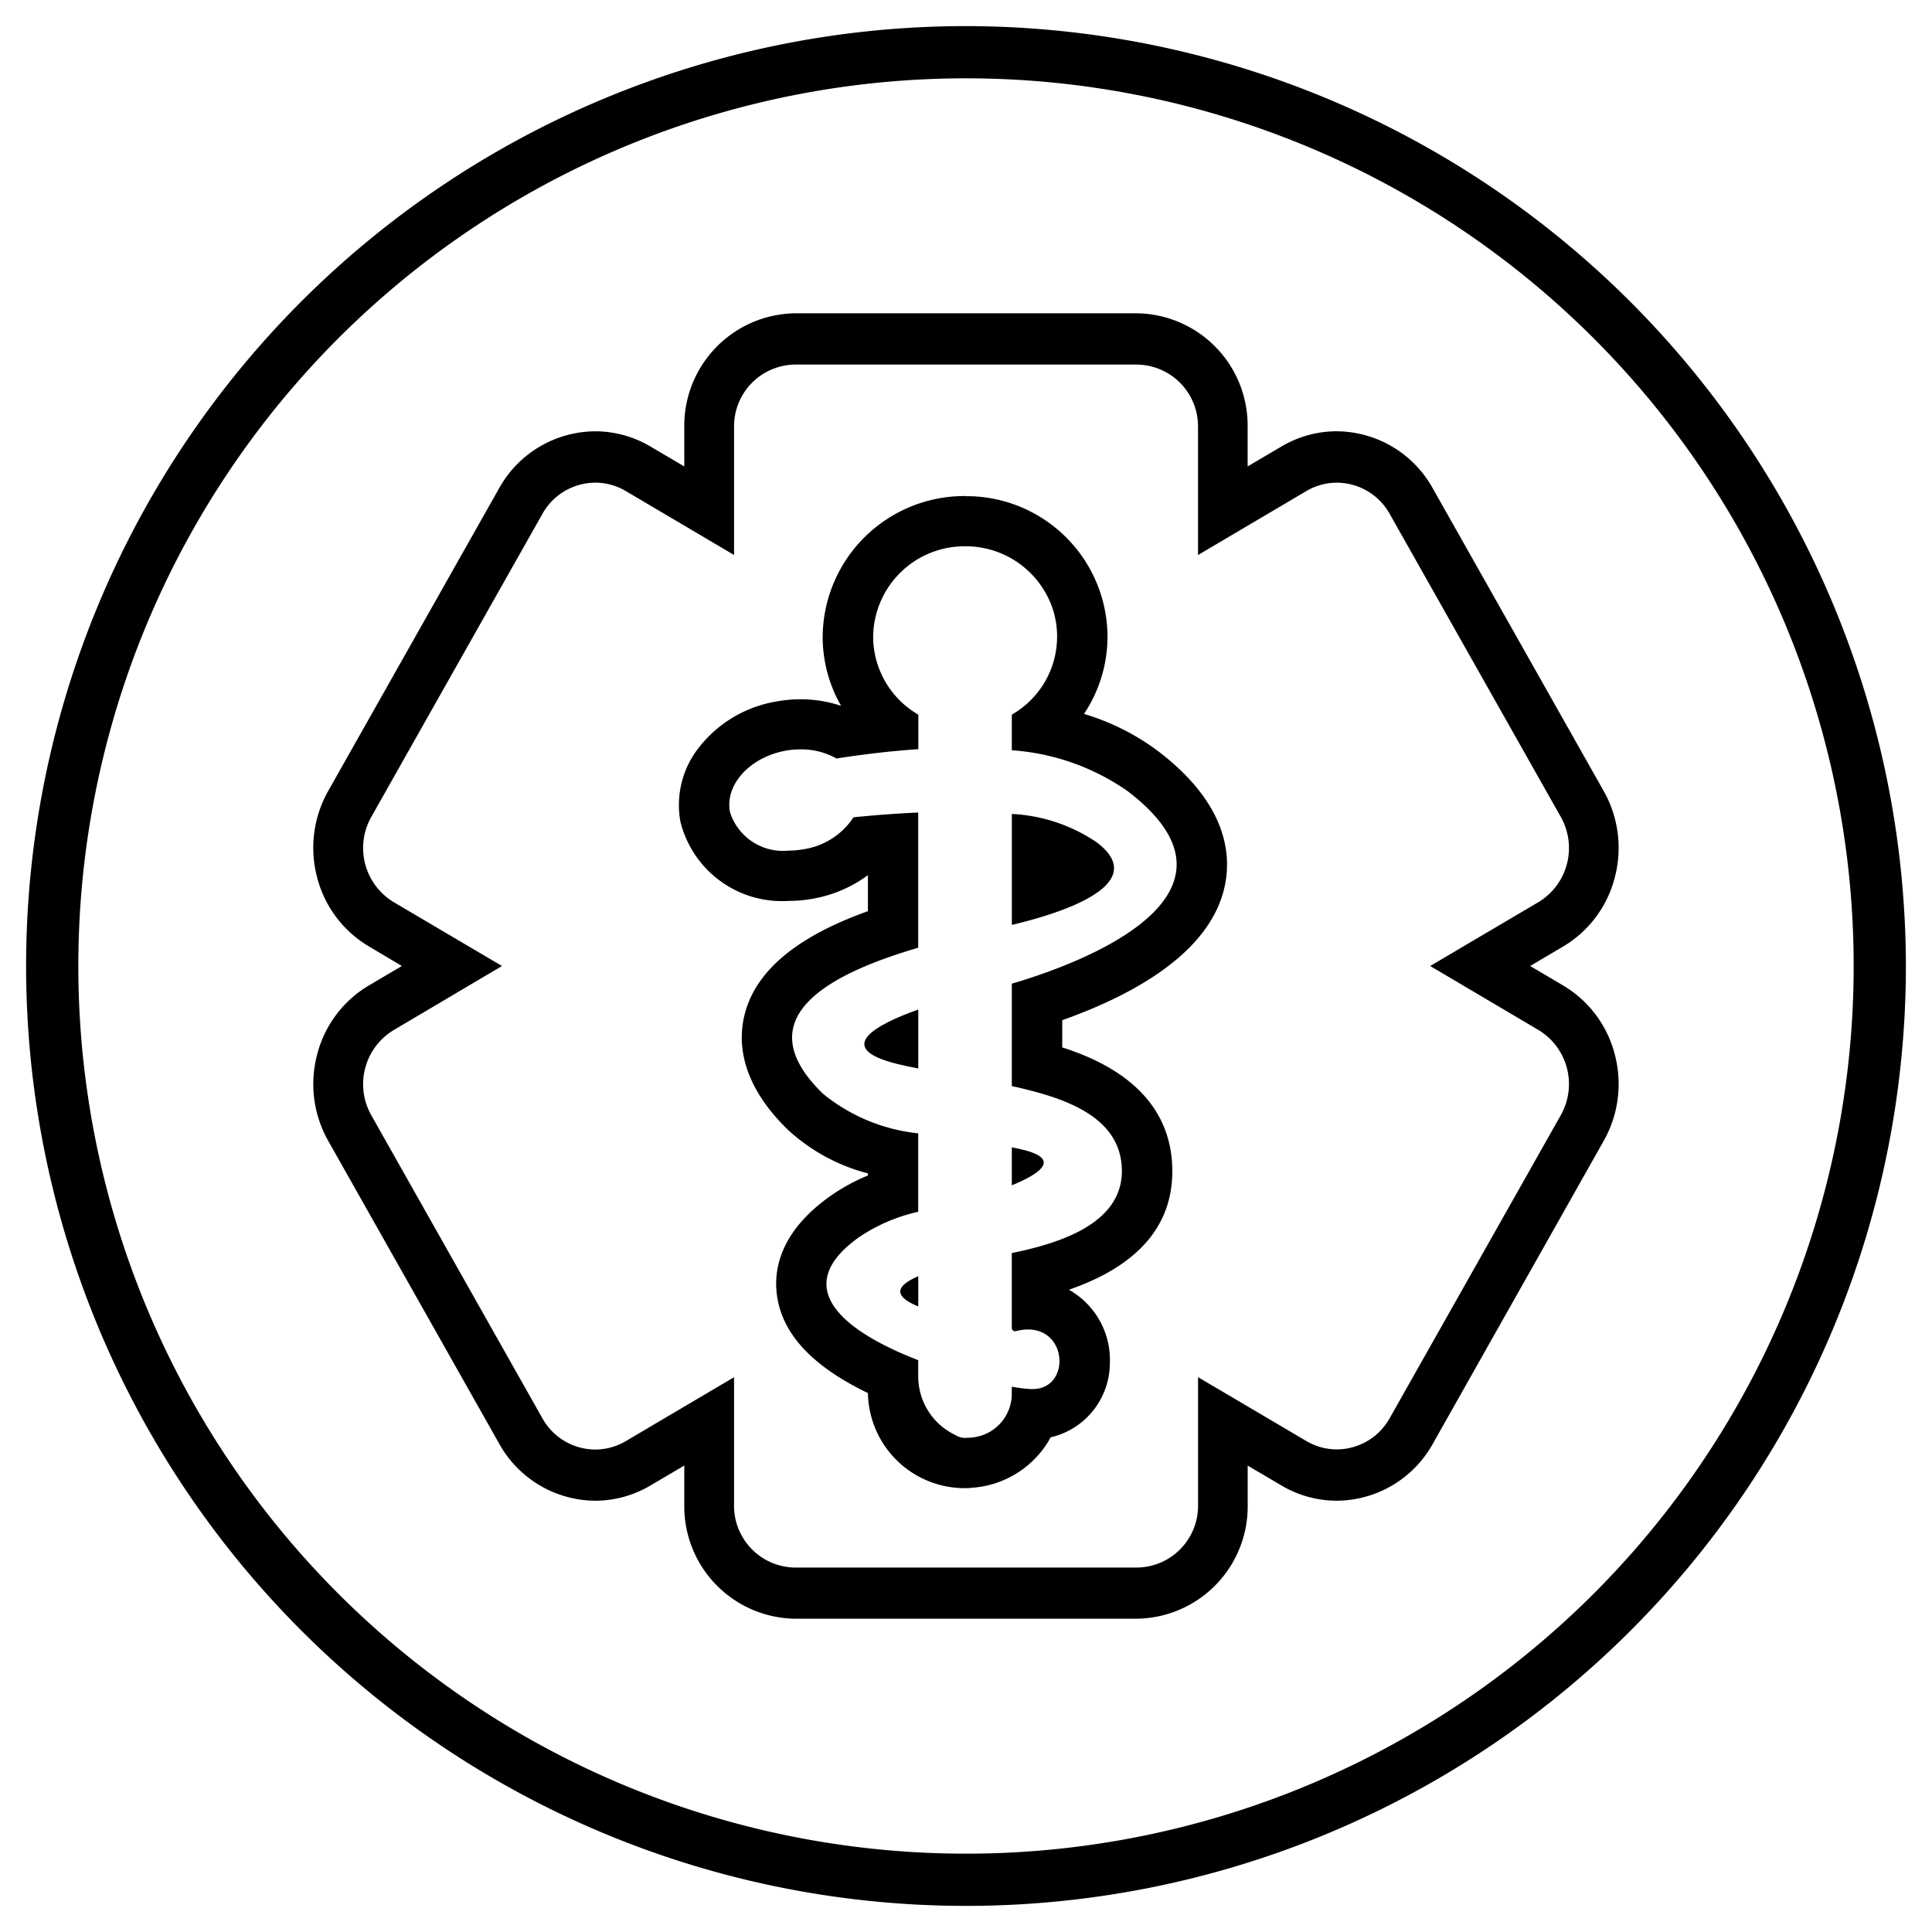<svg xmlns="http://www.w3.org/2000/svg" viewBox="0 0 74 74" preserveAspectRatio="xMinYMin meet"
    width="100%" role="presentation" aria-hidden="true" tabindex="-1" disabled="disabled"
    clickable="false">
    <path
        d="M37,1A36,36,0,1,0,73,37,36.041,36.041,0,0,0,37,1Zm0,2A34,34,0,1,1,3,37,34,34,0,0,1,37,3">
    </path>
    <path
        d="M43.551,12h-13.1a4.305,4.305,0,0,0-4.241,4.357v1.509l-1.3-.766a4.164,4.164,0,0,0-2.114-.58,4.238,4.238,0,0,0-3.673,2.172l-6.55,11.6a4.427,4.427,0,0,0-.43,3.3,4.316,4.316,0,0,0,1.987,2.657L15.391,37l-1.26.744A4.314,4.314,0,0,0,12.145,40.4a4.419,4.419,0,0,0,.431,3.305l6.549,11.6A4.238,4.238,0,0,0,22.8,57.481,4.16,4.16,0,0,0,24.91,56.9l1.3-.766v1.509A4.3,4.3,0,0,0,30.448,62h13.1a4.3,4.3,0,0,0,4.241-4.355v-1.51l1.3.766a4.16,4.16,0,0,0,2.113.58,4.238,4.238,0,0,0,3.673-2.172L61.424,43.7a4.422,4.422,0,0,0,.429-3.3,4.314,4.314,0,0,0-1.985-2.656L58.608,37l1.259-.744A4.314,4.314,0,0,0,61.852,33.6a4.423,4.423,0,0,0-.429-3.305l-6.55-11.6A4.236,4.236,0,0,0,51.2,16.519a4.158,4.158,0,0,0-2.113.58l-1.3.766v-1.51A4.3,4.3,0,0,0,43.551,12Zm0,1.965a2.365,2.365,0,0,1,2.336,2.393v4.9l4.149-2.449a2.3,2.3,0,0,1,1.168-.321,2.326,2.326,0,0,1,2.027,1.2l6.55,11.6a2.422,2.422,0,0,1-.857,3.267L54.778,37l4.146,2.449a2.421,2.421,0,0,1,.857,3.266l-6.55,11.6a2.328,2.328,0,0,1-2.027,1.2,2.29,2.29,0,0,1-1.167-.32L45.888,52.75v4.9a2.364,2.364,0,0,1-2.336,2.391h-13.1a2.364,2.364,0,0,1-2.336-2.391v-4.9L23.967,55.2a2.29,2.29,0,0,1-1.167.32,2.326,2.326,0,0,1-2.027-1.2l-6.55-11.6a2.419,2.419,0,0,1,.857-3.266L19.226,37,15.08,34.554a2.42,2.42,0,0,1-.857-3.267l6.55-11.6a2.328,2.328,0,0,1,2.027-1.2,2.287,2.287,0,0,1,1.168.321l4.148,2.449v-4.9a2.365,2.365,0,0,1,2.336-2.393h13.1">
    </path>
    <path
        d="M36.991,19h-.028a5.43,5.43,0,0,0-5.453,5.4,5.31,5.31,0,0,0,.706,2.636,4.839,4.839,0,0,0-1.554-.252,5.224,5.224,0,0,0-.947.088,4.76,4.76,0,0,0-3.063,1.917,3.552,3.552,0,0,0-.591,2.68A4.006,4.006,0,0,0,30.2,34.507a5.265,5.265,0,0,0,.951-.087,4.99,4.99,0,0,0,2.092-.9V34.9c-2.04.734-4.212,1.911-4.725,3.969-.255,1.023-.175,2.616,1.656,4.4a7.181,7.181,0,0,0,3.07,1.675v.08a7.322,7.322,0,0,0-1.477.813c-1.885,1.35-2.135,2.782-2.012,3.745.191,1.494,1.336,2.736,3.489,3.776A3.707,3.707,0,0,0,36.963,57a2.436,2.436,0,0,0,.275-.016,3.72,3.72,0,0,0,3.006-1.932,2.925,2.925,0,0,0,2.266-2.819A3.087,3.087,0,0,0,40.942,49.4c2.63-.911,3.96-2.433,3.96-4.54,0-2.958-2.486-4.192-4.216-4.741V39.076c2.827-1.006,5.764-2.657,6.246-5.244.23-1.234-.026-3.112-2.556-5.048a9.063,9.063,0,0,0-2.856-1.44,5.331,5.331,0,0,0,.9-2.948,5.4,5.4,0,0,0-5.292-5.391l-.109,0-.028,0Zm-.028,1.924.073,0A3.517,3.517,0,0,1,40.347,23.4a3.447,3.447,0,0,1-1.592,3.972v1.365A8.8,8.8,0,0,1,43.2,30.309c4.809,3.68-.761,6.284-4.445,7.368V41.6c.094.022.19.039.279.062,1.694.4,3.936,1.09,3.936,3.192,0,2.078-2.527,2.791-4.216,3.142v2.863a.127.127,0,0,0,.171.122c1.969-.486,2.185,2.223.627,2.223l-.084,0a5.776,5.776,0,0,1-.714-.091v.273a1.685,1.685,0,0,1-1.688,1.682h0a.672.672,0,0,1-.466-.1,2.484,2.484,0,0,1-1.43-2.247v-.623c-2.682-1.036-5.039-2.722-2.282-4.7a6.594,6.594,0,0,1,2.282-.984V43.409a6.881,6.881,0,0,1-3.652-1.52c-3.045-2.96.4-4.634,3.652-5.589V31.123c-.829.032-1.657.1-2.479.18A2.782,2.782,0,0,1,30.8,32.525a3.348,3.348,0,0,1-.6.055,2.124,2.124,0,0,1-2.24-1.477c-.2-1.04.749-2.09,2.112-2.346a3.27,3.27,0,0,1,.592-.055,2.746,2.746,0,0,1,1.374.35c1-.156,2.061-.285,3.137-.357V27.373a3.457,3.457,0,0,1-1.731-2.978,3.5,3.5,0,0,1,3.522-3.471">
    </path>
    <path
        d="M38.755,35.427c.086-.022.168-.039.238-.059.981-.247,5.3-1.361,3.021-3.1a6.347,6.347,0,0,0-3.258-1.092v4.255">
    </path>
    <path d="M35.172,40.927v-2.26c-1.651.586-3.267,1.476-.8,2.087.262.065.533.118.8.173">
    </path>
    <path d="M38.755,45.4c1.121-.46,1.888-1.016.39-1.371-.127-.031-.256-.055-.39-.082V45.4">
    </path>
    <path d="M35.172,50.041V48.882c-.761.324-1.064.724,0,1.159"></path>
</svg>